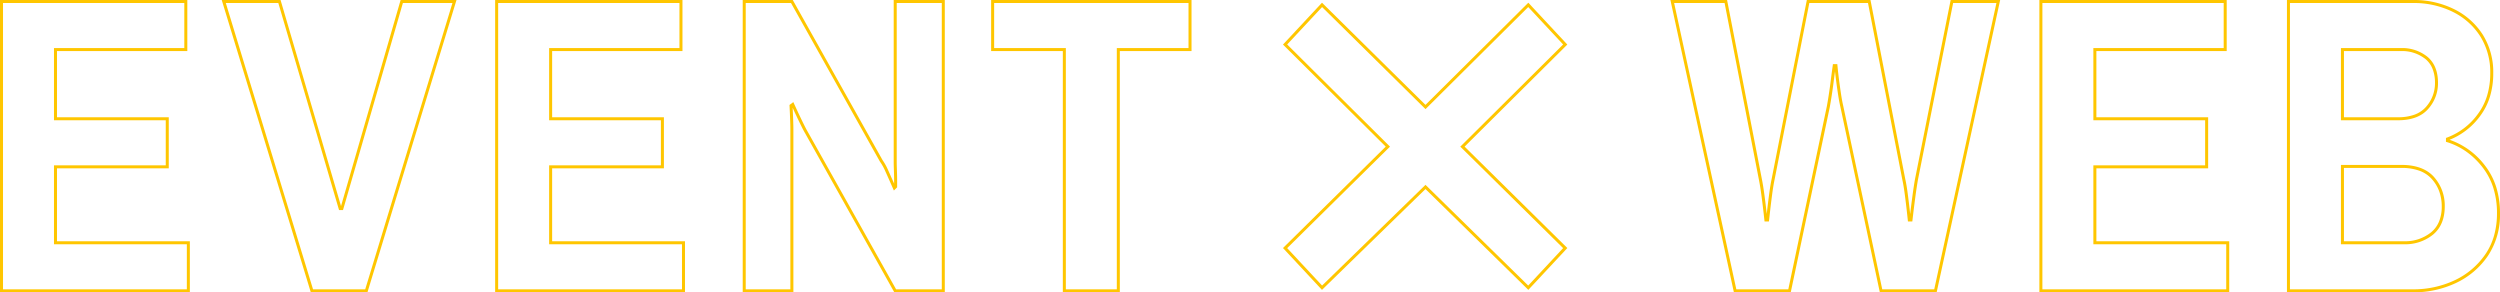 <svg xmlns="http://www.w3.org/2000/svg" width="829.86" height="97.04" viewBox="0 0 829.86 97.04"><g transform="translate(-21.9 -380.46)"><path d="M379.62.5H360.7V-79.58H336.9V-96.54h66.52v16.96h-23.8ZM361.7-.5h16.92V-80.58h23.8V-95.54H337.9v14.96h23.8ZM321.52.5H304.767L274.944-52.675c-.375-.657-.922-1.727-1.624-3.177s-1.335-2.788-1.894-4l-.411-.891.035.728c.047.98.094,2.113.14,3.365s.07,2.325.07,3.169V.5H254.44V-96.54h16.613L300.86-43.393a18.791,18.791,0,0,1,1.855,3.357c.649,1.437,1.239,2.758,1.752,3.924l.232.528v-.677c0-1.11-.023-2.328-.07-3.622s-.07-2.208-.07-2.678V-96.54h16.96Zm-16.167-1H320.52V-95.54H305.56v52.98c0,.458.023,1.347.07,2.642s.07,2.536.07,3.658v1.887l-1.083,1.083-1.064-2.419c-.512-1.164-1.1-2.481-1.748-3.916a17.677,17.677,0,0,0-1.764-3.2l-.02-.027L300-42.875,270.467-95.54H255.44V-.5h14.82V-53.48c0-.831-.023-1.884-.07-3.132s-.093-2.378-.14-3.355l-.083-1.735,1.267-.95,1.1,2.382c.556,1.2,1.191,2.545,1.886,3.982s1.228,2.479,1.594,3.12ZM235.28.5H172.26V-96.54h62.18v16.96H191.18v21.96h37.1v16.96h-37.1v24.2h44.1Zm-62.02-1h61.02V-15.46h-44.1v-26.2h37.1V-56.62h-37.1V-80.58h43.26V-95.54H173.26ZM129.87.5h-18.8l-.108-.354L81.5-96.54h19.529l.105.359L121.1-28.127,140.884-96.54h18.551l-.2.646Zm-18.06-1H129.13l28.955-95.04H141.636L121.756-26.8h-1.31l-.105-.359L100.286-95.54H82.855ZM70.92.5H7.9V-96.54H70.08v16.96H26.82v21.96h37.1v16.96H26.82v24.2h44.1ZM8.9-.5H69.92V-15.46H25.82v-26.2h37.1V-56.62H25.82V-80.58H69.08V-95.54H8.9Z" transform="translate(14 477)" fill="#ffc600"/><path d="M89.216-9.319,55.08-42.786,20.722-9.32,7.777-23.207l34.105-33.66L7.778-90.748l12.946-13.888L55.08-70.726l34.134-33.911,12.947,13.889-34.1,33.881,34.105,33.66ZM9.171-23.177,20.756-10.75,55.082-44.184l34.1,33.433,11.584-12.426L66.635-56.864l34.134-33.911L89.186-103.2l-34.1,33.881L20.754-103.2,9.17-90.774,43.3-56.864Z" transform="translate(440 486)" fill="#ffc600"/><path d="M245.84.5h-41.8V-96.54h41.8a30.141,30.141,0,0,1,13.736,3.064,23.651,23.651,0,0,1,9.507,8.509A23.431,23.431,0,0,1,272.52-72.24a26.492,26.492,0,0,1-1.089,7.759,20.9,20.9,0,0,1-3.281,6.472,23.27,23.27,0,0,1-10.12,7.875,24.878,24.878,0,0,1,11.725,8.527,22.866,22.866,0,0,1,3.757,7.192,28.791,28.791,0,0,1,1.248,8.655,24.579,24.579,0,0,1-4.007,14.142A26.363,26.363,0,0,1,260.2-2.629,32.989,32.989,0,0,1,245.84.5Zm-40.8-1h40.8a32,32,0,0,0,13.924-3.031,25.376,25.376,0,0,0,10.163-8.651,21.147,21.147,0,0,0,2.872-6.189,27.192,27.192,0,0,0,.961-7.389,27.794,27.794,0,0,0-1.2-8.355,21.869,21.869,0,0,0-3.593-6.878,25.556,25.556,0,0,0-5.355-5.184,23.022,23.022,0,0,0-6.44-3.186l-.35-.11V-50.75l.329-.12a22.194,22.194,0,0,0,10.2-7.741,19.9,19.9,0,0,0,3.124-6.163,25.5,25.5,0,0,0,1.046-7.466,22.448,22.448,0,0,0-3.283-12.193,22.665,22.665,0,0,0-9.113-8.151A29.154,29.154,0,0,0,245.84-95.54h-40.8ZM184.88.5H121.86V-96.54h62.18v16.96H140.78v21.96h37.1v16.96h-37.1v24.2h44.1Zm-62.02-1h61.02V-15.46h-44.1v-26.2h37.1V-56.62h-37.1V-80.58h43.26V-95.54H122.86Zm-35.1,1H68.9l-13.1-61.572c-.281-1.219-.542-2.62-.776-4.163s-.445-3.047-.632-4.491c-.159-1.229-.285-2.285-.377-3.147-.131.969-.282,2.143-.451,3.5-.186,1.492-.4,3-.632,4.5s-.446,2.766-.632,3.792l0,.014L39.326.5H20.457L-.62-96.54H18.192L29.751-37.055c.28,1.4.565,3.178.845,5.279s.515,4,.7,5.681l.063.568.063-.568c.186-1.676.422-3.61.7-5.749s.565-3.9.846-5.215l11.7-59.481H65.792L77.349-37.063c.282,1.223.566,2.931.847,5.079s.515,4.1.7,5.821l.072.667.054-.461c.186-1.582.422-3.446.7-5.538s.563-3.965.843-5.551l0-.011L92.41-96.54H108.84ZM69.7-.5H86.957L107.6-95.54H93.23L81.551-36.867c-.277,1.571-.558,3.423-.836,5.5s-.513,3.945-.7,5.522l-.332,2.822H78.231L77.9-26.056c-.185-1.715-.421-3.666-.7-5.8s-.556-3.8-.831-4.992l0-.017L64.968-95.54H45.491L33.949-36.855c-.276,1.287-.556,3.017-.833,5.14s-.513,4.061-.7,5.731l-.329,2.965H30.632L30.3-25.985c-.185-1.669-.421-3.573-.7-5.659s-.558-3.835-.835-5.218L17.368-95.54H.62L21.263-.5H38.514l12.8-60.777c.185-1.017.4-2.282.627-3.761s.443-2.983.628-4.465.351-2.763.491-3.786l.269-1.972h1.449l.185,1.85c.092.924.233,2.121.418,3.556s.4,2.94.628,4.469.487,2.9.763,4.092l0,.008ZM242.9-15.46H221.96V-41.8h20.1c4.794,0,8.428,1.352,10.8,4.017A14.241,14.241,0,0,1,256.42-28c0,4.057-1.309,7.2-3.891,9.345A14.633,14.633,0,0,1,242.9-15.46Zm-19.94-1H242.9a13.662,13.662,0,0,0,8.991-2.965,9.174,9.174,0,0,0,2.64-3.587A13.026,13.026,0,0,0,255.42-28a14.6,14.6,0,0,0-.827-4.992,12.7,12.7,0,0,0-2.476-4.125,10.136,10.136,0,0,0-4.122-2.751,17.2,17.2,0,0,0-5.934-.932h-19.1Zm17.98-40.16H221.96V-80.58h19.82a13.366,13.366,0,0,1,8.934,2.919c2.3,1.957,3.466,4.864,3.466,8.641a12.738,12.738,0,0,1-3.275,8.661C248.716-57.878,245.363-56.62,240.94-56.62Zm-17.98-1h17.98a15.662,15.662,0,0,0,5.443-.861,9.26,9.26,0,0,0,3.772-2.54,11.764,11.764,0,0,0,3.025-8,12.467,12.467,0,0,0-.787-4.61,8.247,8.247,0,0,0-2.327-3.269,12.4,12.4,0,0,0-8.286-2.681H222.96Z" transform="translate(577 477)" fill="#ffc600"/></g></svg>